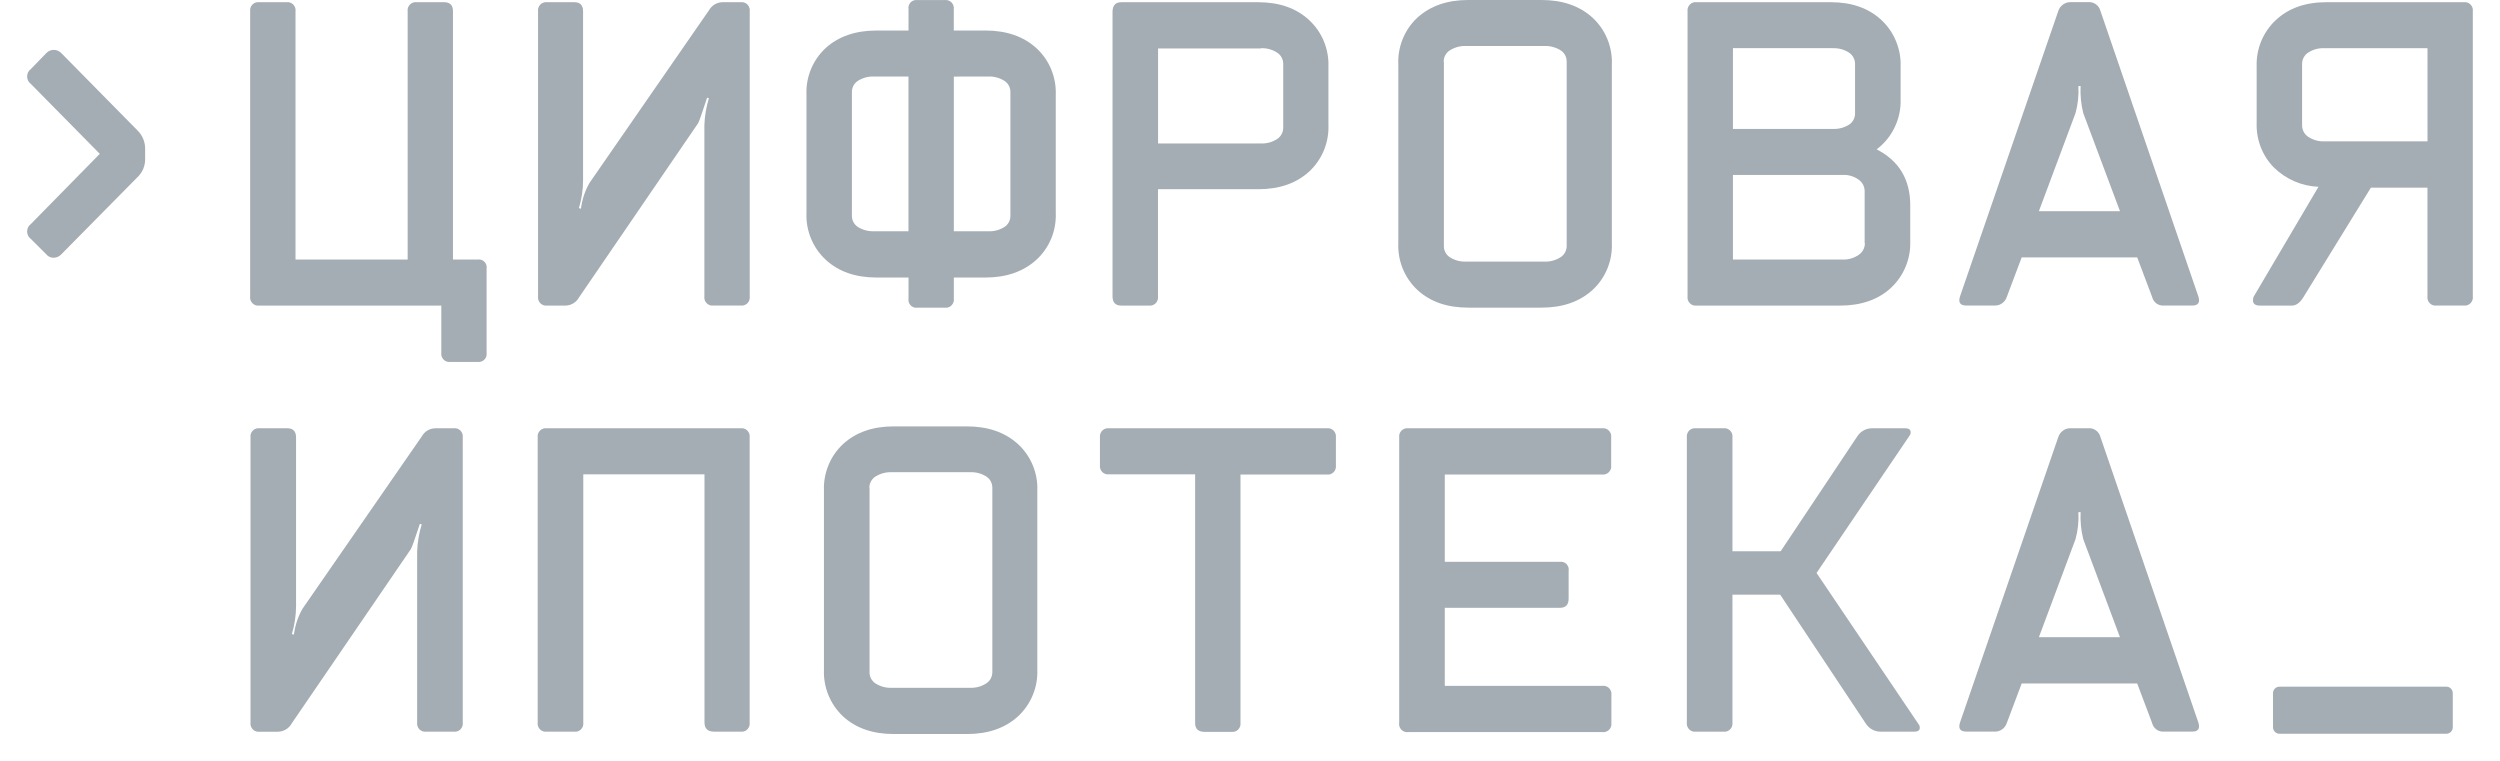 <svg width="92" height="28" viewBox="0 0 92 28" fill="none" xmlns="http://www.w3.org/2000/svg">
<path d="M3.672 5.661L1.139 3.092C1.096 3.06 1.06 3.019 1.035 2.97C1.011 2.922 0.998 2.869 0.998 2.814C0.998 2.76 1.011 2.707 1.035 2.658C1.06 2.61 1.096 2.568 1.139 2.537L1.706 1.952C1.742 1.915 1.784 1.885 1.831 1.865C1.878 1.845 1.929 1.835 1.98 1.836C2.03 1.836 2.081 1.846 2.128 1.866C2.175 1.886 2.217 1.915 2.253 1.952L5.064 4.804C5.154 4.892 5.224 4.998 5.272 5.115C5.319 5.232 5.343 5.358 5.341 5.484V5.845C5.344 5.97 5.32 6.094 5.273 6.21C5.225 6.325 5.154 6.429 5.064 6.515L2.253 9.362C2.181 9.438 2.083 9.482 1.98 9.485C1.928 9.487 1.876 9.477 1.829 9.456C1.781 9.435 1.739 9.403 1.706 9.362L1.139 8.796C1.096 8.764 1.06 8.723 1.035 8.674C1.011 8.626 0.998 8.573 0.998 8.518C0.998 8.464 1.011 8.411 1.035 8.362C1.06 8.314 1.096 8.272 1.139 8.241L3.672 5.661Z" fill="#A4ADB3"/>
<path d="M10.875 0.421V9.551H15.002V0.421C14.995 0.375 14.999 0.328 15.014 0.284C15.029 0.24 15.053 0.199 15.086 0.166C15.118 0.133 15.158 0.108 15.201 0.094C15.245 0.079 15.291 0.075 15.337 0.081H16.344C16.567 0.081 16.679 0.2 16.669 0.44V9.551H17.581C17.627 9.544 17.673 9.548 17.716 9.563C17.759 9.578 17.798 9.603 17.83 9.637C17.862 9.67 17.885 9.71 17.899 9.754C17.912 9.799 17.915 9.845 17.907 9.891V12.978C17.914 13.023 17.911 13.07 17.897 13.114C17.883 13.158 17.86 13.198 17.828 13.231C17.797 13.264 17.758 13.289 17.715 13.304C17.672 13.319 17.627 13.324 17.581 13.318H16.575C16.529 13.325 16.483 13.32 16.439 13.306C16.396 13.291 16.356 13.266 16.324 13.233C16.291 13.2 16.267 13.16 16.252 13.115C16.237 13.071 16.233 13.024 16.24 12.978V11.246H9.542C9.496 11.252 9.45 11.248 9.406 11.233C9.362 11.218 9.323 11.193 9.29 11.16C9.258 11.127 9.233 11.087 9.218 11.043C9.204 10.999 9.2 10.951 9.206 10.905V0.421C9.2 0.375 9.204 0.328 9.218 0.284C9.233 0.24 9.258 0.199 9.29 0.166C9.323 0.133 9.362 0.108 9.406 0.094C9.45 0.079 9.496 0.075 9.542 0.081H10.54C10.585 0.075 10.632 0.079 10.675 0.094C10.719 0.108 10.758 0.133 10.791 0.166C10.824 0.199 10.848 0.24 10.863 0.284C10.877 0.328 10.882 0.375 10.875 0.421Z" fill="#A4ADB3"/>
<path d="M20.123 0.081H21.14C21.351 0.081 21.457 0.195 21.457 0.421V6.639C21.456 6.985 21.404 7.33 21.303 7.66L21.38 7.679C21.42 7.343 21.528 7.018 21.697 6.726L26.088 0.382C26.139 0.291 26.212 0.216 26.3 0.163C26.388 0.11 26.489 0.082 26.592 0.081H27.254C27.3 0.075 27.346 0.079 27.39 0.094C27.433 0.108 27.473 0.133 27.506 0.166C27.538 0.199 27.563 0.24 27.577 0.284C27.592 0.328 27.596 0.375 27.59 0.421V10.903C27.596 10.95 27.592 10.997 27.577 11.041C27.563 11.085 27.538 11.126 27.506 11.159C27.473 11.192 27.433 11.216 27.39 11.231C27.346 11.246 27.3 11.25 27.254 11.244H26.256C26.21 11.25 26.164 11.246 26.12 11.231C26.077 11.216 26.037 11.192 26.005 11.159C25.972 11.126 25.948 11.085 25.933 11.041C25.918 10.997 25.914 10.95 25.921 10.903V4.607C25.933 4.27 25.989 3.936 26.088 3.614L26.021 3.595C25.836 4.162 25.727 4.474 25.694 4.529L21.309 10.943C21.259 11.034 21.187 11.11 21.098 11.163C21.01 11.217 20.909 11.245 20.806 11.246H20.135C20.09 11.252 20.043 11.247 20 11.232C19.956 11.217 19.917 11.192 19.884 11.159C19.852 11.127 19.827 11.086 19.813 11.042C19.798 10.998 19.794 10.951 19.8 10.905V0.421C19.794 0.376 19.798 0.33 19.812 0.287C19.826 0.244 19.849 0.204 19.88 0.172C19.911 0.139 19.949 0.114 19.991 0.098C20.034 0.082 20.079 0.077 20.123 0.081Z" fill="#A4ADB3"/>
<path d="M33.757 0.003H34.764C34.809 -0.003 34.856 0.001 34.899 0.016C34.943 0.03 34.983 0.055 35.015 0.088C35.048 0.121 35.072 0.162 35.087 0.206C35.102 0.25 35.106 0.297 35.099 0.343V1.123H36.26C37.035 1.123 37.66 1.338 38.136 1.769C38.372 1.985 38.559 2.251 38.683 2.548C38.806 2.845 38.864 3.166 38.852 3.488V7.839C38.865 8.163 38.807 8.486 38.683 8.785C38.558 9.083 38.37 9.35 38.132 9.566C37.654 9.997 37.03 10.213 36.262 10.213H35.101V10.982C35.107 11.028 35.103 11.075 35.089 11.12C35.074 11.164 35.049 11.204 35.017 11.237C34.984 11.27 34.945 11.295 34.901 11.31C34.858 11.325 34.811 11.329 34.766 11.322H33.759C33.714 11.329 33.668 11.325 33.625 11.31C33.581 11.295 33.542 11.27 33.511 11.236C33.479 11.203 33.455 11.163 33.442 11.119C33.429 11.075 33.426 11.028 33.434 10.982V10.213H32.259C31.485 10.213 30.862 9.996 30.389 9.561C30.154 9.344 29.968 9.078 29.846 8.78C29.723 8.483 29.665 8.161 29.678 7.839V3.488C29.664 3.165 29.721 2.844 29.844 2.546C29.967 2.248 30.153 1.981 30.389 1.764C30.862 1.338 31.485 1.124 32.259 1.123H33.434V0.343C33.425 0.298 33.428 0.251 33.441 0.207C33.454 0.163 33.478 0.122 33.509 0.089C33.541 0.056 33.58 0.031 33.623 0.016C33.666 0.001 33.712 -0.004 33.757 0.003ZM33.432 8.511V2.816H32.174C31.963 2.806 31.755 2.86 31.575 2.972C31.505 3.016 31.447 3.078 31.408 3.151C31.368 3.225 31.349 3.307 31.35 3.391V7.936C31.349 8.02 31.368 8.102 31.408 8.176C31.447 8.249 31.505 8.311 31.575 8.355C31.755 8.466 31.963 8.52 32.174 8.51L33.432 8.511ZM35.101 2.818V8.511H36.357C36.568 8.522 36.778 8.468 36.958 8.356C37.028 8.313 37.086 8.251 37.125 8.177C37.165 8.104 37.184 8.021 37.183 7.938V3.391C37.184 3.307 37.165 3.225 37.125 3.151C37.086 3.078 37.028 3.016 36.958 2.972C36.778 2.86 36.569 2.806 36.357 2.816L35.101 2.818Z" fill="#A4ADB3"/>
<path d="M41.258 0.082H46.304C47.079 0.082 47.702 0.3 48.176 0.739C48.41 0.956 48.595 1.221 48.718 1.518C48.84 1.814 48.898 2.135 48.886 2.456V4.588C48.899 4.911 48.843 5.233 48.72 5.531C48.597 5.83 48.412 6.097 48.176 6.315C47.702 6.747 47.079 6.963 46.304 6.963H42.614V10.905C42.62 10.951 42.616 10.998 42.601 11.042C42.587 11.086 42.562 11.127 42.53 11.16C42.497 11.193 42.458 11.217 42.414 11.232C42.37 11.247 42.324 11.251 42.278 11.245H41.258C41.047 11.245 40.941 11.131 40.941 10.905V0.422C40.948 0.196 41.054 0.082 41.258 0.082ZM46.391 1.784H42.617V5.279H46.398C46.609 5.289 46.819 5.233 46.997 5.117C47.067 5.072 47.125 5.009 47.164 4.935C47.204 4.861 47.224 4.778 47.223 4.693V2.359C47.224 2.274 47.204 2.191 47.164 2.117C47.125 2.043 47.067 1.98 46.997 1.935C46.819 1.82 46.609 1.764 46.398 1.775L46.391 1.784Z" fill="#A4ADB3"/>
<path d="M51.458 2.382C51.442 2.058 51.498 1.735 51.619 1.435C51.741 1.135 51.926 0.866 52.162 0.647C52.64 0.216 53.262 0 54.029 0H56.726C57.5 0 58.125 0.216 58.602 0.647C58.839 0.865 59.026 1.134 59.15 1.434C59.273 1.734 59.33 2.058 59.316 2.382V8.946C59.33 9.269 59.273 9.592 59.149 9.89C59.026 10.189 58.839 10.456 58.602 10.673C58.125 11.105 57.5 11.321 56.726 11.321H54.029C53.255 11.321 52.633 11.105 52.164 10.673C51.929 10.455 51.744 10.187 51.622 9.889C51.5 9.59 51.444 9.268 51.458 8.946V2.382ZM53.135 2.275V9.053C53.133 9.136 53.153 9.219 53.193 9.292C53.232 9.366 53.29 9.427 53.36 9.471C53.54 9.583 53.749 9.637 53.96 9.626H56.829C57.04 9.637 57.249 9.581 57.428 9.466C57.497 9.423 57.554 9.362 57.594 9.289C57.633 9.217 57.654 9.136 57.654 9.053V2.268C57.655 2.185 57.635 2.102 57.596 2.029C57.556 1.955 57.498 1.893 57.428 1.85C57.248 1.738 57.039 1.683 56.829 1.693H53.96C53.749 1.683 53.54 1.737 53.36 1.85C53.288 1.893 53.229 1.954 53.189 2.028C53.148 2.101 53.127 2.184 53.128 2.268L53.135 2.275Z" fill="#A4ADB3"/>
<path d="M70.297 7.556V8.87C70.308 9.191 70.252 9.511 70.13 9.808C70.008 10.104 69.825 10.371 69.592 10.589C69.121 11.025 68.499 11.244 67.725 11.246H62.438C62.392 11.252 62.346 11.248 62.302 11.233C62.259 11.218 62.219 11.193 62.187 11.16C62.154 11.127 62.13 11.087 62.115 11.043C62.1 10.999 62.096 10.951 62.102 10.905V0.421C62.096 0.375 62.1 0.328 62.115 0.284C62.13 0.24 62.154 0.199 62.187 0.166C62.219 0.133 62.259 0.108 62.302 0.094C62.346 0.079 62.392 0.075 62.438 0.081H67.37C68.145 0.081 68.767 0.3 69.237 0.738C69.47 0.955 69.653 1.221 69.775 1.518C69.897 1.814 69.954 2.134 69.943 2.455V3.646C69.954 4.004 69.88 4.359 69.726 4.681C69.573 5.003 69.344 5.283 69.061 5.496C69.885 5.918 70.297 6.605 70.297 7.556ZM67.445 1.771H63.772V4.744H67.447C67.658 4.754 67.867 4.699 68.047 4.587C68.116 4.542 68.172 4.48 68.21 4.407C68.248 4.333 68.267 4.251 68.266 4.168V2.358C68.266 2.274 68.246 2.191 68.207 2.117C68.168 2.042 68.111 1.98 68.041 1.934C67.864 1.821 67.656 1.765 67.447 1.774L67.445 1.771ZM68.619 8.945V7.041C68.62 6.955 68.599 6.871 68.56 6.795C68.52 6.719 68.463 6.655 68.393 6.607C68.223 6.487 68.019 6.427 67.812 6.437H63.772V9.551H67.797C68.01 9.562 68.22 9.502 68.396 9.381C68.468 9.334 68.526 9.27 68.567 9.195C68.607 9.119 68.628 9.034 68.628 8.948L68.619 8.945Z" fill="#A4ADB3"/>
<path d="M78.649 9.472H74.398L73.852 10.922C73.823 11.015 73.765 11.097 73.687 11.155C73.609 11.213 73.515 11.244 73.419 11.244H72.364C72.139 11.244 72.06 11.136 72.124 10.922L75.74 0.419C75.769 0.321 75.828 0.234 75.91 0.173C75.991 0.111 76.09 0.078 76.192 0.079H76.854C76.953 0.072 77.051 0.1 77.132 0.159C77.212 0.217 77.27 0.302 77.295 0.399L80.904 10.922C80.967 11.136 80.89 11.244 80.674 11.244H79.627C79.529 11.251 79.432 11.223 79.353 11.164C79.274 11.105 79.218 11.019 79.196 10.922L78.649 9.472ZM75.031 7.771H78.015L76.663 4.16C76.582 3.836 76.55 3.501 76.566 3.168H76.485C76.503 3.502 76.468 3.837 76.38 4.16L75.031 7.771Z" fill="#A4ADB3"/>
<path d="M82.931 10.924L85.32 6.874C84.703 6.85 84.117 6.595 83.674 6.159C83.465 5.945 83.302 5.69 83.194 5.41C83.086 5.13 83.035 4.83 83.045 4.529V2.455C83.033 2.134 83.09 1.814 83.212 1.517C83.334 1.221 83.518 0.955 83.751 0.738C84.221 0.299 84.843 0.08 85.617 0.081H90.664C90.71 0.075 90.756 0.079 90.8 0.094C90.843 0.108 90.883 0.133 90.915 0.166C90.948 0.199 90.972 0.24 90.987 0.284C91.002 0.328 91.006 0.375 90.999 0.421V10.903C91.006 10.95 91.002 10.997 90.987 11.041C90.972 11.085 90.948 11.126 90.915 11.159C90.883 11.192 90.843 11.216 90.8 11.231C90.756 11.246 90.71 11.25 90.664 11.244H89.666C89.62 11.25 89.574 11.246 89.53 11.231C89.487 11.216 89.447 11.192 89.415 11.159C89.382 11.126 89.357 11.085 89.343 11.041C89.328 10.997 89.324 10.95 89.33 10.903V6.905H87.249L84.773 10.924C84.645 11.138 84.501 11.246 84.342 11.246H83.168C82.943 11.246 82.867 11.138 82.931 10.924ZM85.543 5.201H89.332V1.774H85.543C85.331 1.763 85.121 1.819 84.942 1.934C84.872 1.979 84.815 2.042 84.775 2.116C84.736 2.191 84.716 2.274 84.717 2.358V4.607C84.716 4.692 84.736 4.776 84.775 4.85C84.815 4.925 84.872 4.988 84.942 5.035C85.12 5.153 85.33 5.212 85.543 5.201Z" fill="#A4ADB3"/>
<path d="M9.554 15.761H10.578C10.789 15.761 10.895 15.875 10.895 16.101V22.321C10.892 22.664 10.84 23.005 10.74 23.333L10.817 23.354C10.858 23.017 10.966 22.692 11.134 22.399L15.519 16.064C15.569 15.972 15.642 15.896 15.73 15.843C15.819 15.79 15.92 15.761 16.023 15.761H16.693C16.739 15.754 16.785 15.759 16.829 15.773C16.873 15.788 16.912 15.813 16.945 15.846C16.977 15.879 17.002 15.919 17.017 15.963C17.031 16.008 17.035 16.055 17.029 16.101V26.585C17.035 26.631 17.031 26.678 17.017 26.723C17.002 26.767 16.977 26.807 16.945 26.84C16.912 26.873 16.873 26.898 16.829 26.913C16.785 26.927 16.739 26.932 16.693 26.925H15.687C15.641 26.932 15.595 26.927 15.551 26.913C15.508 26.898 15.468 26.873 15.435 26.84C15.403 26.807 15.379 26.767 15.364 26.723C15.349 26.678 15.345 26.631 15.351 26.585V20.289C15.364 19.952 15.42 19.619 15.519 19.297L15.452 19.276C15.267 19.844 15.155 20.155 15.117 20.211L10.732 26.626C10.682 26.717 10.609 26.792 10.52 26.845C10.432 26.898 10.331 26.926 10.229 26.927H9.554C9.509 26.933 9.462 26.929 9.419 26.914C9.375 26.9 9.335 26.875 9.303 26.842C9.27 26.809 9.246 26.768 9.231 26.724C9.217 26.68 9.212 26.633 9.219 26.587V16.101C9.212 16.055 9.217 16.008 9.231 15.963C9.246 15.919 9.27 15.879 9.303 15.846C9.335 15.813 9.375 15.788 9.419 15.773C9.462 15.759 9.509 15.754 9.554 15.761Z" fill="#A4ADB3"/>
<path d="M19.787 26.585V16.101C19.781 16.055 19.785 16.008 19.799 15.963C19.814 15.919 19.839 15.879 19.871 15.846C19.904 15.813 19.943 15.788 19.987 15.773C20.031 15.759 20.077 15.754 20.123 15.761H27.252C27.297 15.754 27.344 15.759 27.387 15.773C27.431 15.788 27.471 15.813 27.503 15.846C27.536 15.879 27.56 15.919 27.575 15.963C27.589 16.008 27.594 16.055 27.587 16.101V26.585C27.594 26.631 27.589 26.678 27.575 26.723C27.56 26.767 27.536 26.807 27.503 26.84C27.471 26.873 27.431 26.898 27.387 26.913C27.344 26.927 27.297 26.932 27.252 26.925H26.279C26.042 26.925 25.925 26.811 25.925 26.585V17.456H21.465V26.585C21.471 26.631 21.467 26.678 21.452 26.723C21.438 26.767 21.413 26.807 21.381 26.84C21.348 26.873 21.308 26.898 21.265 26.913C21.221 26.927 21.175 26.932 21.129 26.925H20.123C20.077 26.932 20.031 26.927 19.987 26.913C19.943 26.898 19.904 26.873 19.871 26.84C19.839 26.807 19.814 26.767 19.799 26.723C19.785 26.678 19.781 26.631 19.787 26.585Z" fill="#A4ADB3"/>
<path d="M30.321 18.058C30.308 17.737 30.365 17.417 30.487 17.12C30.608 16.823 30.792 16.557 31.026 16.34C31.499 15.908 32.119 15.691 32.886 15.691H35.583C36.356 15.691 36.981 15.908 37.459 16.34C37.696 16.557 37.883 16.824 38.006 17.122C38.13 17.421 38.187 17.743 38.173 18.067V24.637C38.186 24.961 38.129 25.283 38.005 25.582C37.882 25.881 37.695 26.148 37.459 26.366C36.982 26.797 36.357 27.012 35.583 27.012H32.893C32.12 27.012 31.498 26.797 31.027 26.366C30.793 26.147 30.608 25.879 30.486 25.581C30.364 25.282 30.308 24.96 30.321 24.637V18.058ZM31.999 17.951V24.736C31.997 24.819 32.017 24.902 32.057 24.975C32.096 25.048 32.154 25.11 32.224 25.154C32.404 25.267 32.613 25.321 32.824 25.311H35.692C35.904 25.321 36.114 25.265 36.293 25.149C36.362 25.105 36.419 25.044 36.458 24.972C36.497 24.899 36.518 24.818 36.518 24.736V17.951C36.519 17.868 36.499 17.785 36.459 17.712C36.42 17.639 36.363 17.577 36.293 17.533C36.113 17.421 35.903 17.367 35.692 17.378H32.824C32.613 17.367 32.404 17.421 32.224 17.533C32.152 17.576 32.094 17.637 32.053 17.711C32.013 17.784 31.991 17.867 31.992 17.951H31.999Z" fill="#A4ADB3"/>
<path d="M40.814 15.761H48.825C48.871 15.754 48.917 15.759 48.961 15.773C49.005 15.788 49.044 15.813 49.077 15.846C49.109 15.879 49.134 15.919 49.148 15.963C49.163 16.008 49.167 16.055 49.161 16.101V17.122C49.167 17.168 49.163 17.215 49.148 17.26C49.134 17.304 49.109 17.344 49.077 17.377C49.044 17.41 49.005 17.435 48.961 17.45C48.917 17.465 48.871 17.469 48.825 17.462H45.65V26.592C45.656 26.638 45.652 26.685 45.637 26.729C45.623 26.774 45.598 26.814 45.566 26.847C45.533 26.88 45.494 26.905 45.45 26.919C45.406 26.934 45.36 26.939 45.314 26.932H44.326C44.09 26.932 43.974 26.818 43.981 26.592V17.456H40.814C40.768 17.462 40.722 17.457 40.678 17.442C40.635 17.427 40.596 17.402 40.563 17.37C40.531 17.337 40.506 17.297 40.491 17.253C40.477 17.208 40.472 17.161 40.478 17.115V16.094C40.473 16.049 40.478 16.002 40.493 15.959C40.508 15.915 40.533 15.876 40.565 15.844C40.598 15.812 40.637 15.788 40.68 15.773C40.723 15.759 40.769 15.755 40.814 15.761Z" fill="#A4ADB3"/>
<path d="M51.491 26.585V16.101C51.484 16.055 51.489 16.008 51.503 15.963C51.518 15.919 51.542 15.879 51.575 15.846C51.607 15.813 51.647 15.788 51.691 15.773C51.734 15.759 51.781 15.754 51.826 15.761H58.956C59.001 15.754 59.047 15.759 59.091 15.773C59.135 15.788 59.174 15.813 59.207 15.846C59.239 15.879 59.264 15.919 59.279 15.963C59.293 16.008 59.297 16.055 59.291 16.101V17.122C59.297 17.168 59.293 17.215 59.278 17.259C59.263 17.303 59.239 17.343 59.206 17.376C59.174 17.409 59.134 17.434 59.091 17.449C59.047 17.464 59.001 17.469 58.956 17.462H53.168V20.675H57.401C57.446 20.668 57.492 20.672 57.535 20.687C57.579 20.702 57.618 20.727 57.65 20.76C57.682 20.794 57.705 20.834 57.718 20.878C57.732 20.923 57.734 20.97 57.726 21.015V22.028C57.726 22.256 57.619 22.368 57.401 22.368H53.168V25.239H58.964C59.01 25.232 59.056 25.237 59.099 25.252C59.143 25.266 59.183 25.291 59.215 25.324C59.248 25.357 59.272 25.397 59.287 25.442C59.302 25.486 59.306 25.533 59.299 25.579V26.6C59.306 26.646 59.302 26.694 59.287 26.738C59.272 26.782 59.248 26.822 59.215 26.855C59.183 26.888 59.143 26.913 59.099 26.928C59.056 26.943 59.01 26.947 58.964 26.941H51.826C51.779 26.948 51.731 26.943 51.686 26.928C51.641 26.912 51.601 26.886 51.568 26.851C51.535 26.816 51.511 26.774 51.497 26.727C51.484 26.681 51.482 26.632 51.491 26.585Z" fill="#A4ADB3"/>
<path d="M65.51 21.883H63.754V26.585C63.76 26.631 63.756 26.678 63.741 26.723C63.727 26.767 63.702 26.807 63.67 26.84C63.637 26.873 63.597 26.898 63.554 26.913C63.51 26.927 63.464 26.932 63.418 26.925H62.412C62.366 26.932 62.32 26.927 62.276 26.913C62.232 26.898 62.193 26.873 62.16 26.84C62.128 26.807 62.103 26.767 62.089 26.723C62.074 26.678 62.07 26.631 62.076 26.585V16.101C62.07 16.055 62.074 16.008 62.089 15.963C62.103 15.919 62.128 15.879 62.16 15.846C62.193 15.813 62.232 15.788 62.276 15.773C62.32 15.759 62.366 15.754 62.412 15.761H63.418C63.464 15.754 63.51 15.759 63.554 15.773C63.597 15.788 63.637 15.813 63.67 15.846C63.702 15.879 63.727 15.919 63.741 15.963C63.756 16.008 63.76 16.055 63.754 16.101V20.287H65.528L68.358 16.043C68.415 15.96 68.49 15.891 68.577 15.842C68.664 15.793 68.762 15.765 68.861 15.761H70.111C70.213 15.761 70.279 15.788 70.302 15.844C70.314 15.878 70.317 15.914 70.31 15.949C70.303 15.984 70.287 16.017 70.264 16.043L66.849 21.085L70.599 26.643C70.623 26.67 70.639 26.703 70.645 26.738C70.652 26.773 70.65 26.81 70.638 26.844C70.612 26.898 70.548 26.925 70.447 26.925H69.189C69.087 26.923 68.986 26.896 68.897 26.847C68.807 26.798 68.73 26.728 68.672 26.643L65.51 21.883Z" fill="#A4ADB3"/>
<path d="M78.649 25.152H74.398L73.852 26.602C73.823 26.695 73.765 26.777 73.687 26.834C73.609 26.892 73.515 26.924 73.419 26.923H72.364C72.139 26.923 72.06 26.816 72.124 26.602L75.74 16.099C75.769 16 75.828 15.914 75.91 15.852C75.991 15.791 76.09 15.758 76.192 15.759H76.854C76.953 15.752 77.051 15.78 77.132 15.839C77.213 15.898 77.27 15.983 77.295 16.08L80.904 26.602C80.967 26.816 80.89 26.923 80.674 26.923H79.627C79.529 26.931 79.432 26.902 79.353 26.843C79.274 26.784 79.218 26.699 79.196 26.602L78.649 25.152ZM75.031 23.45H78.015L76.663 19.839C76.582 19.515 76.55 19.18 76.566 18.846H76.485C76.503 19.18 76.468 19.516 76.38 19.839L75.031 23.45Z" fill="#A4ADB3"/>
<path d="M83.647 25.509V26.762C83.647 26.825 83.671 26.885 83.715 26.93C83.758 26.975 83.817 27.001 83.879 27.002H90.03C90.092 27.001 90.151 26.975 90.195 26.93C90.238 26.885 90.262 26.825 90.262 26.762V25.509C90.262 25.447 90.238 25.386 90.195 25.341C90.151 25.296 90.092 25.27 90.03 25.27H83.879C83.817 25.27 83.758 25.296 83.715 25.341C83.671 25.386 83.647 25.447 83.647 25.509Z" fill="#A4ADB3"/>
</svg>
